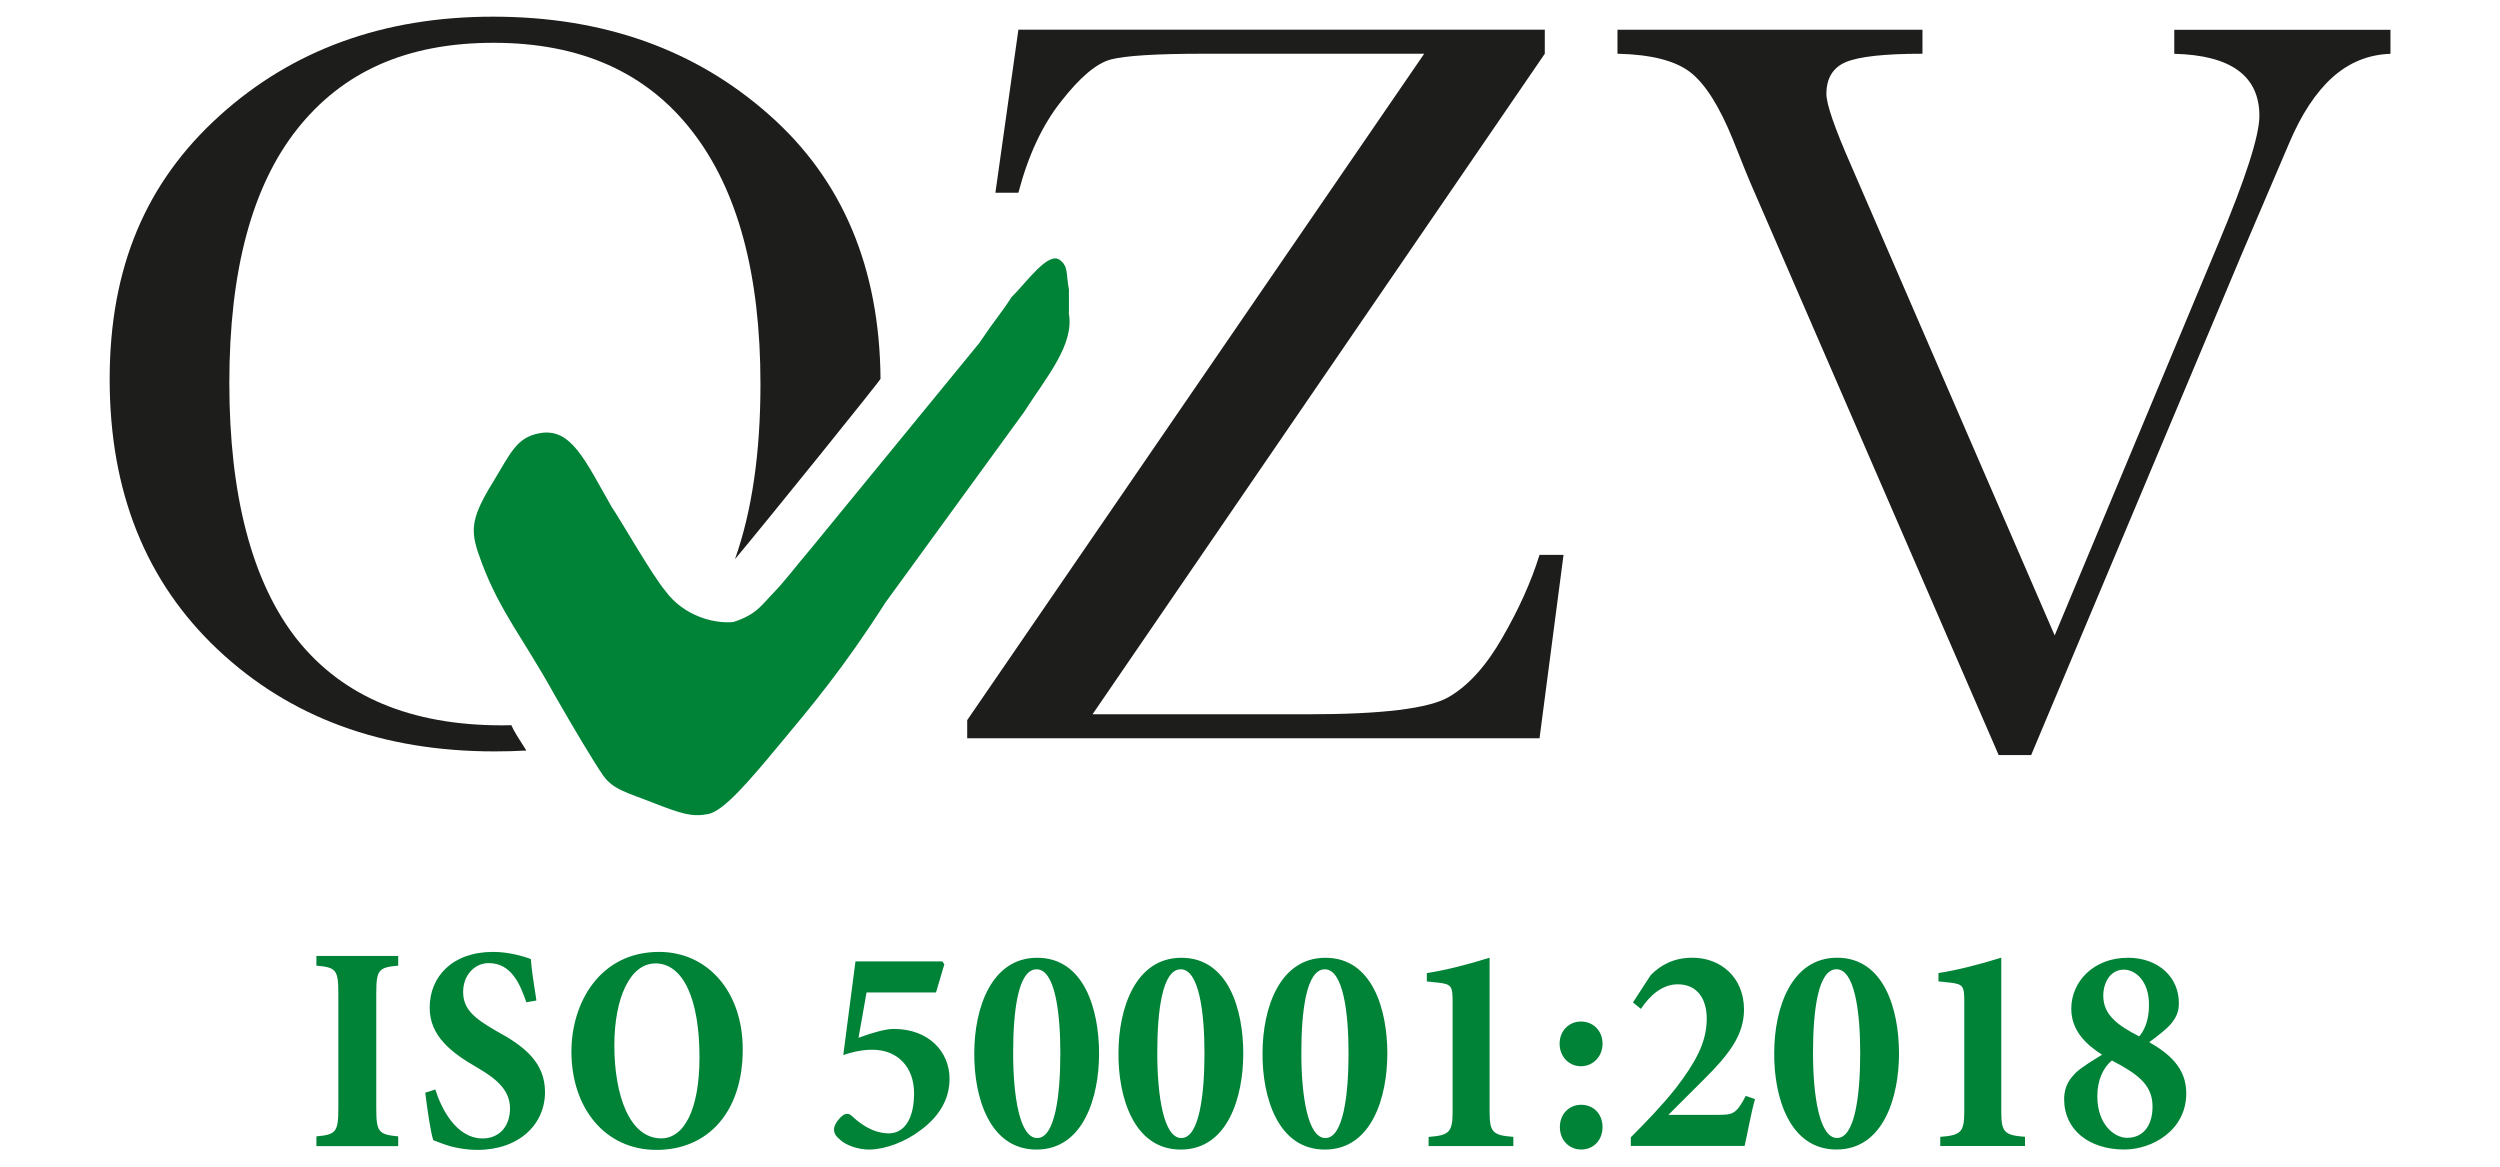 <?xml version="1.0" encoding="UTF-8"?><svg id="Ebene_1" xmlns="http://www.w3.org/2000/svg" xmlns:xlink="http://www.w3.org/1999/xlink" viewBox="0 0 375 175"><defs><style>.cls-1{fill:#008237;}.cls-2,.cls-3{fill:none;}.cls-3{clip-path:url(#clippath);}.cls-4{fill:#1d1d1b;}</style><clipPath id="clippath"><rect class="cls-2" x="16.45" y="2.5" width="342.11" height="170"/></clipPath></defs><g class="cls-3"><path class="cls-1" d="m319.1,170.68c-1.96,0-4.5-2-4.5-6.23,0-2.45.89-4.32,2.18-5.38,3.6,1.91,6.05,3.47,6.1,6.8.04,2.8-1.29,4.8-3.78,4.8m-.49-25.22c1.55,0,3.74,1.51,3.74,5.29,0,2.58-.85,4-1.47,4.72-3.21-1.65-5.39-3.21-5.39-6.1,0-2,1.07-3.92,3.12-3.92m.53-1.77c-5.03,0-8.45,3.51-8.45,7.64,0,3.25,2.17,5.34,4.62,6.9-1.25.76-3.2,1.96-4,2.75-.71.76-1.69,1.83-1.69,3.92,0,4.67,3.82,7.55,9.03,7.55,4.14,0,9.29-2.84,9.29-8.44,0-3.92-2.75-6.05-5.55-7.66,1.69-1.25,2.62-2.04,3.15-2.62.84-.98,1.29-1.91,1.29-3.16.05-3.92-3.02-6.89-7.69-6.89m-15.39,28.23v-1.37c-3.16-.22-3.56-.76-3.56-3.83v-23.04c-3.28,1.02-6.4,1.83-9.42,2.31v1.25l1.69.18c2,.22,2.18.54,2.18,2.81v16.5c0,3.07-.44,3.6-3.6,3.83v1.37h12.72Zm-28.28-26.5c2.71,0,3.56,6.27,3.56,12.59s-.8,12.72-3.47,12.72-3.61-6.41-3.61-12.77.76-12.54,3.52-12.54m.09-1.73c-6.85,0-9.43,7.51-9.43,14.32-.05,6.54,2.27,14.45,9.34,14.45s9.38-7.91,9.38-14.41-2.18-14.36-9.29-14.36m-13.7,20.73c-1.42,2.75-1.96,2.84-4.22,2.84h-7.38l5.34-5.33c3.82-3.78,6-6.72,6-10.45,0-4.86-3.51-7.79-7.73-7.79-2.71,0-4.71,1.02-6.27,2.62l-2.66,4.09,1.2.97c1.29-1.96,3.15-3.69,5.52-3.69,2.93,0,4.35,2.18,4.35,5.16,0,3.64-1.78,6.67-4.63,10.41-2.04,2.58-4.49,5.11-6.76,7.38v1.29h17.07c.44-1.87.89-4.62,1.56-7.02l-1.38-.48Zm-24.68,8.04c1.83,0,3.2-1.38,3.2-3.37s-1.38-3.34-3.2-3.34-3.2,1.38-3.2,3.34,1.38,3.37,3.2,3.37m-.04-19.2c-1.78,0-3.2,1.38-3.2,3.33s1.42,3.38,3.2,3.38,3.24-1.42,3.24-3.38-1.42-3.33-3.24-3.33m-10.14,18.67v-1.37c-3.16-.22-3.56-.76-3.56-3.83v-23.04c-3.28,1.02-6.4,1.83-9.42,2.31v1.25l1.69.18c2,.22,2.18.54,2.18,2.81v16.5c0,3.07-.44,3.6-3.6,3.83v1.37h12.72Zm-28.28-26.5c2.71,0,3.56,6.27,3.56,12.59s-.8,12.72-3.47,12.72-3.61-6.41-3.61-12.77.76-12.54,3.52-12.54m.09-1.73c-6.85,0-9.43,7.51-9.43,14.32-.05,6.54,2.27,14.45,9.34,14.45s9.38-7.91,9.38-14.41-2.18-14.36-9.29-14.36m-21.7,1.73c2.71,0,3.56,6.27,3.56,12.59s-.8,12.72-3.47,12.72-3.61-6.41-3.61-12.77.76-12.54,3.52-12.54m.09-1.73c-6.85,0-9.43,7.51-9.43,14.32-.05,6.54,2.27,14.45,9.34,14.45s9.38-7.91,9.38-14.41-2.18-14.36-9.29-14.36m-21.71,1.73c2.72,0,3.56,6.27,3.56,12.59s-.8,12.72-3.47,12.72-3.61-6.41-3.61-12.77.76-12.54,3.51-12.54m.09-1.73c-6.85,0-9.43,7.51-9.43,14.32-.05,6.54,2.26,14.45,9.33,14.45s9.39-7.91,9.39-14.41-2.18-14.36-9.29-14.36m-25.57,5.2h10.4l1.25-4.22-.31-.44h-13.02l-1.83,14.05c.89-.31,2.62-.8,4.31-.8,3.92,0,6.31,2.67,6.31,6.54,0,3.56-1.29,6.01-3.82,6.01-2.62-.04-4.58-1.74-5.52-2.62-.44-.4-.93-.4-1.38-.05-.62.49-1.29,1.38-1.29,2.05,0,.62.27,1.06.93,1.59.8.76,2.58,1.46,4.36,1.46,2.45-.04,5.42-1.15,7.78-2.97,2.98-2.23,4.26-4.85,4.26-7.66,0-3.96-3.02-7.47-8.4-7.47-1.16,0-3.25.58-5.25,1.33l1.2-6.8Zm-31.71-4.36c4.23,0,6.63,5.43,6.63,14.06,0,8-2.36,12.19-5.74,12.19-4.72,0-7.03-6.4-7.03-13.96,0-7.08,2.36-12.28,6.14-12.28m.58-1.73c-8.94,0-13.16,7.69-13.16,14.94,0,8.45,5.02,14.76,12.76,14.76s12.94-5.69,12.94-15.07c0-8.81-5.38-14.63-12.54-14.63m-18.41,7.29c-.4-2.62-.71-4.54-.84-6.23-1.11-.4-3.29-1.06-5.65-1.06-6.14,0-9.52,3.73-9.52,8.36,0,4.27,3.24,6.76,7.2,9.03,3.16,1.83,4.85,3.56,4.85,6.1,0,2.66-1.6,4.49-4.09,4.49-4.05,0-6.27-4.63-7.11-7.34l-1.51.48c.31,2.58.8,5.92,1.2,7.12.67.27,1.46.58,2.62.93,1.2.31,2.53.53,4,.53,6.23,0,10.14-3.82,10.14-8.67,0-4.4-3.02-6.85-7.29-9.16-3.43-1.96-4.99-3.34-4.99-5.87s1.74-4.32,3.83-4.32c3.38,0,4.71,3.12,5.65,5.88l1.51-.27Zm-20.73,21.84v-1.46c-2.98-.27-3.29-.71-3.29-4.22v-17.12c0-3.65.31-4,3.29-4.27v-1.46h-12.27v1.46c2.98.27,3.29.62,3.29,4.27v17.12c0,3.56-.35,3.96-3.29,4.22v1.46h12.27Z"/><path class="cls-4" d="m78.94,112.58c-1.56.09-3.15.13-4.76.13-16.86,0-30.7-5.09-41.52-15.28-10.81-10.2-16.21-23.7-16.21-40.53s5.48-29.58,16.45-39.51C43.86,7.46,57.55,2.5,73.95,2.5c16.55,0,30.37,4.91,41.44,14.74,10.99,9.71,16.55,22.9,16.69,39.58,0,.21-17.32,21.68-21.83,27.05,2.55-7.21,3.82-15.96,3.82-26.26,0-16.52-3.42-29.16-10.26-37.94-6.85-8.83-16.76-13.25-29.77-13.25s-22.62,4.31-29.46,12.94c-6.79,8.57-10.18,21.27-10.18,38.09s3.4,29.92,10.18,38.49c6.84,8.57,17.08,12.86,30.71,12.86.47,0,.94,0,1.41-.02.37.88,1.21,2.16,2.26,3.81"/><path class="cls-4" d="m145.08,110.76v-2.74L213.63,8.06h-33.06c-7.11,0-11.75.29-13.95.86-2.14.57-4.62,2.66-7.44,6.27-2.82,3.55-4.96,8.13-6.42,13.72h-3.45l3.45-24.46h78.96v3.61l-67.84,99.08h32.43c11.02,0,18.02-.86,20.99-2.58s5.66-4.71,8.07-8.94c2.45-4.24,4.31-8.36,5.56-12.39h3.6l-3.6,27.51h-85.86Z"/><path class="cls-4" d="m304.66,113.26h-4.86l-36.66-84.5c-.68-1.52-1.75-4.13-3.21-7.84-2.04-5.02-4.18-8.39-6.42-10.11-2.25-1.72-5.88-2.64-10.89-2.75v-3.6h45.75v3.6c-5.69,0-9.53.42-11.51,1.26-1.94.83-2.9,2.43-2.9,4.78,0,1.52,1.23,5.07,3.68,10.66l30.56,70.55,24.52-58.71c4.12-9.82,6.18-16.23,6.19-19.2,0-6.01-4.26-9.12-12.77-9.33v-3.6h32.43v3.6c-3.29.11-6.19,1.28-8.7,3.53-2.5,2.25-4.67,5.55-6.5,9.88l-7.13,16.69-31.57,75.1Z"/><path class="cls-1" d="m160.31,46.91c.92,4.73-3.31,9.6-6.72,14.92l-20.76,28.53c-6.34,9.92-11.21,15.69-15.94,21.36-4.69,5.66-8.37,9.94-10.67,10.39-2.42.47-4-.05-8.04-1.61-4.05-1.61-6.23-2.02-7.75-4.24-1.28-1.85-4.27-6.82-7.31-12.14-4.63-8.36-8.07-12.32-10.82-19.6-1.74-4.63-2-6.27,1.61-12.14,2.65-4.32,3.5-6.76,7.04-7.4,4.71-.85,6.75,3.96,10.8,11.06,1.46,2.14,6.02,10.17,8.04,12.58,2.78,3.8,7.31,4.97,10.24,4.68,3.51-1.17,4.13-2.47,6.14-4.53,1.51-1.56,3.17-3.77,5.51-6.53l25.2-30.77c2.6-3.86,3.36-4.54,4.83-6.88,2.23-2.16,5.55-7.02,7.31-5.56,1.27.99.85,2.01,1.32,4.39v3.51Z"/></g></svg>